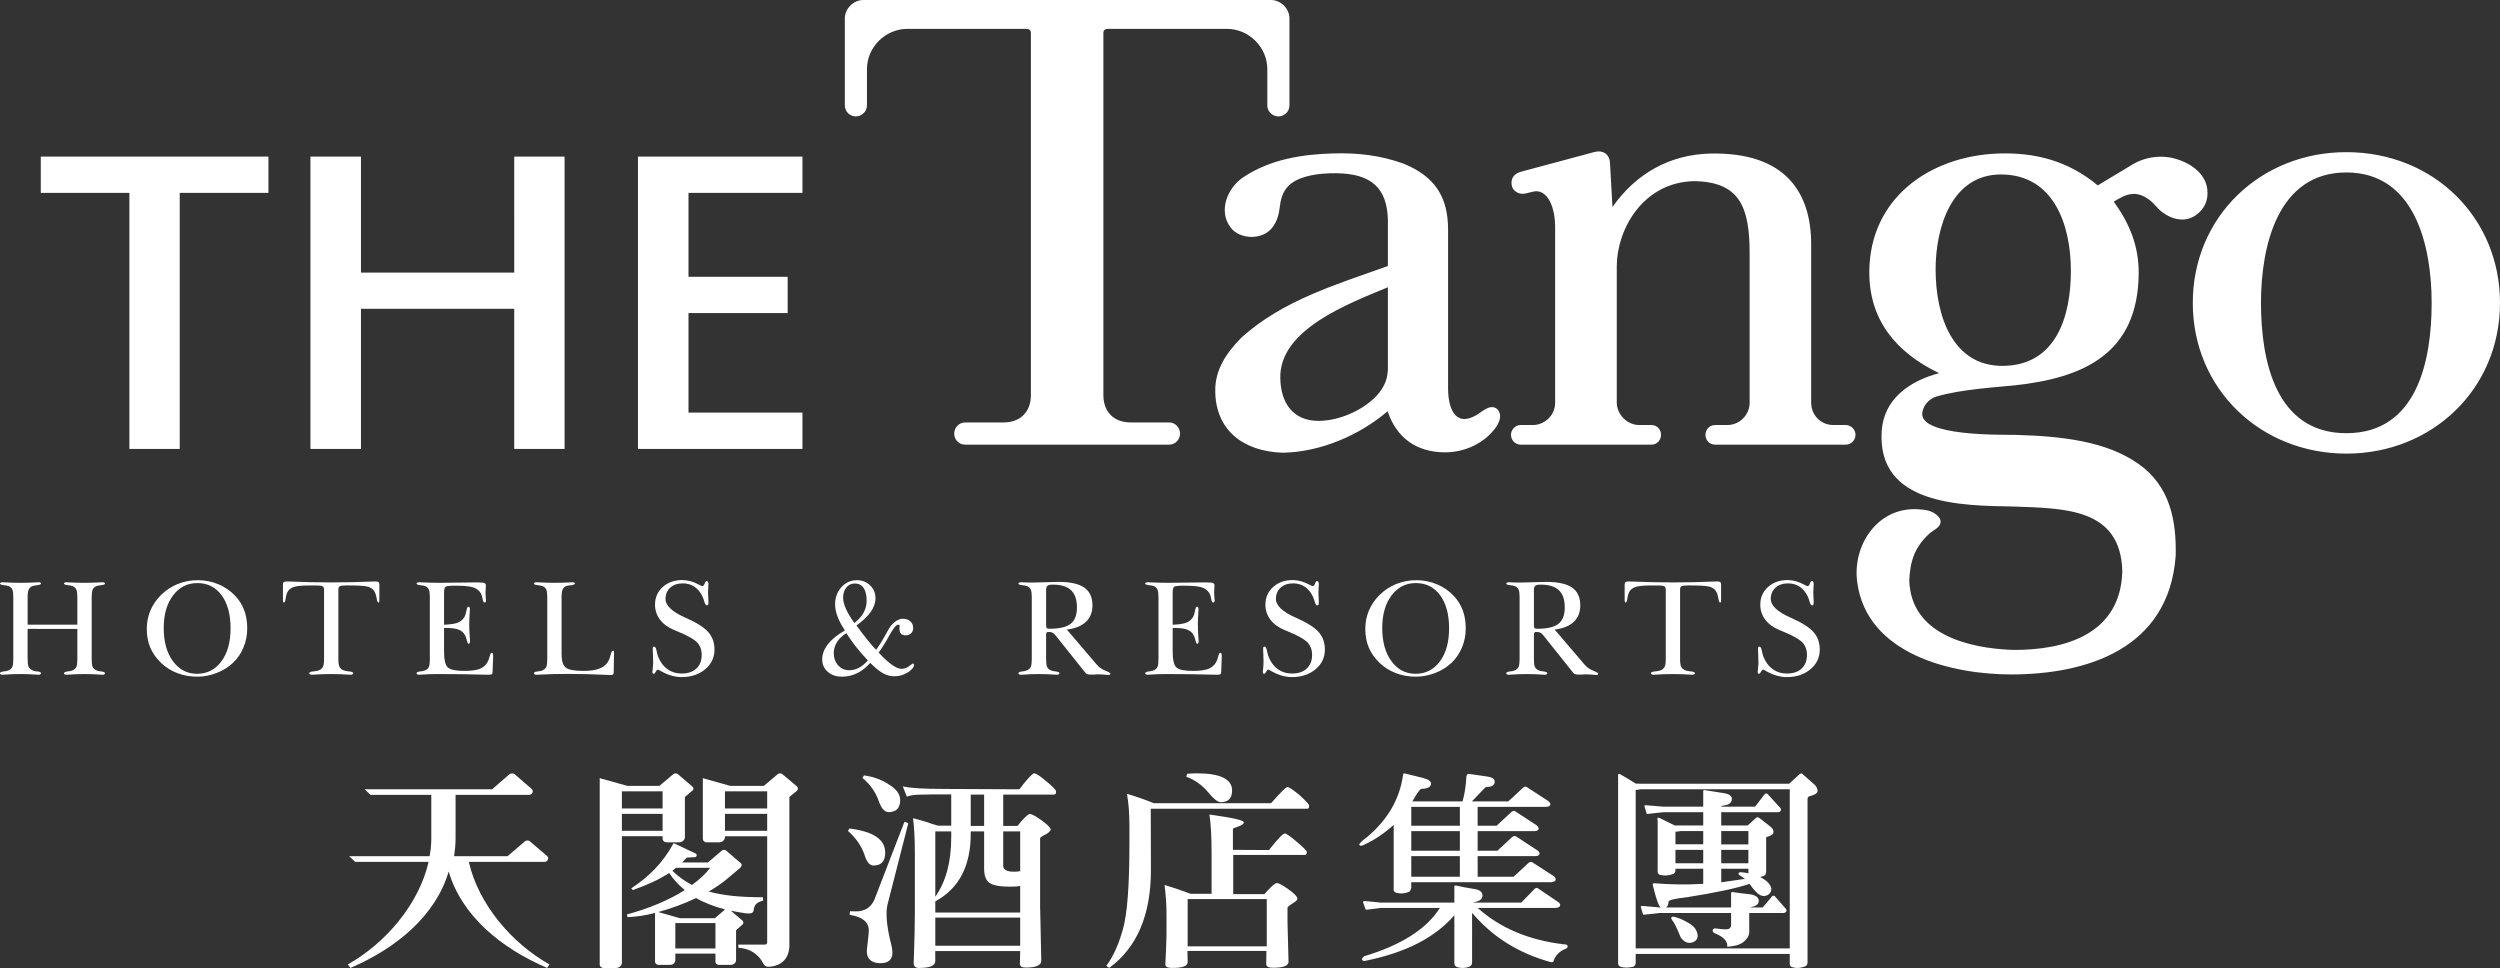 <?xml version="1.0" encoding="utf-8"?>
<!-- Generator: Adobe Illustrator 16.0.3, SVG Export Plug-In . SVG Version: 6.00 Build 0)  -->
<!DOCTYPE svg PUBLIC "-//W3C//DTD SVG 1.1//EN" "http://www.w3.org/Graphics/SVG/1.1/DTD/svg11.dtd">
<svg version="1.1" id="圖層_1" xmlns="http://www.w3.org/2000/svg" xmlns:xlink="http://www.w3.org/1999/xlink" x="0px" y="0px"
	 width="534.869px" height="207.104px" viewBox="0 0 534.869 207.104" enable-background="new 0 0 534.869 207.104"
	 xml:space="preserve">
<rect x="0" y="0" width="534.869" height="207.104" fill="#333333" stroke="none"/>
<g>
	<g>
		<g>
			<path fill-rule="evenodd" clip-rule="evenodd" fill="#FFFFFF" d="M296.936,61.457c-8.417,3.508-23.211,8.999-23.021,19.397
				c0.076,5.165,2.549,9.191,8.202,9.191c5.444,0,11.923-3.479,13.974-7.589c0.613-1.199,0.729-2.042,0.845-3.345 M274.412,96.859
				c-8.488-0.278-14.354-4.888-14.411-13.206c-0.058-4.437,2.241-8.013,5.596-11.424c8.835-7.982,20.393-11.395,31.339-15.314
				V46.872c-0.231-6.469-3.354-9.756-11.137-9.813c-3.624-0.029-7.477,0.526-9.679,2.3c-1.323,1.064-2.032,2.578-2.282,4.705
				c-0.209,1.792-0.575,3.21-1.57,4.542c-2.013,2.799-6.979,2.722-8.97,0.077c-2.741-3.575-0.652-8.53,2.684-10.752
				c5.786-3.862,12.61-4.926,19.319-5.109c5.27-0.143,10.081,0.413,15.025,2.204c6.671,2.742,9.489,7.111,9.489,14.117v33.991
				c0,3.9,1.342,8.385,6.035,5.693c0.845-0.519,1.631-1.227,2.568-1.573c0.787-0.306,1.631-0.153,2.109,0.508
				c0.768,1.074,0.363,2.175-0.212,3.288c-2.529,3.766-6.899,5.74-11.229,5.73c-6.02-0.058-10.276-3.058-12.209-8.788
				C290.763,93.178,282.482,96.724,274.412,96.859 M414.119,57.643c0,10.159,3.756,20.633,14.26,20.633
				c11.635,0,14.682-10.78,14.682-20.325c0-9.891-3.699-20.644-14.989-20.624C417.529,37.346,414.119,48.702,414.119,57.643
				 M399.936,58.075c0.115-15.63,12.842-24.657,27.465-25.224c8.032-0.297,15.085,1.562,21.409,6.814l7.436-4.475
				c2.494-1.523,5.406-1.888,7.782-1.533c3.585,0.584,7.801,2.923,8.224,6.872c0.268,2.443-0.709,4.196-2.32,5.413
				c-2.222,1.65-4.963,1.189-7.301-0.536c-1.018-0.757-1.727-1.839-2.741-2.626c-2.874-2.156-4.964-1.323-7.647,0.364
				c3.432,4.772,5.365,9.546,5.327,15.392c-0.171,17.049-11.635,22.319-26.641,23.92c-3.602,0.373-11.31,0.823-16.559,2.356
				c-1.746,0.507-2.857,1.984-3.088,3.374c-0.938,5.25,17.252,4.792,19.916,4.857c10.101,0.27,19.452,1.39,26.258,6.154
				c6.842,4.763,8.202,12.19,8.029,19.731c-1.477,20.02-19.166,25.329-35.111,25.368c-12.806,0-30.936-4.284-33.025-19.713
				c-1.091-7.982,4.428-16.234,13.131-15.621c1.493,0.086,2.777,0.278,3.871,1.208c0.611,0.488,1.015,1.169,0.745,1.926
				c-0.324,0.938-1.628,1.408-2.375,2.127c-3.047,2.798-4.084,5.865-4.237,9.967c0.365,11.653,12.862,14.49,21.984,14.854
				c11.463,0.125,23.249-3.44,23.595-16.829c-0.346-13.608-12.497-13.435-23.326-13.848c-11.021-0.191-29.152-0.249-28.154-16.1
				c0.439-7.024,6.132-10.811,12.286-12.429C405.705,75.43,399.858,68.502,399.936,58.075 M396.982,93.025
				c0,1.035-0.822,2.108-2.106,2.108h-27.907c-1.304,0-2.09-1.035-2.09-2.108c0-1.054,0.786-2.09,2.09-2.09h2.588
				c2.645,0,4.773-2.204,4.773-4.762V54.261c0-9.918-2.07-15.353-11.885-15.506c-11.04,0.239-16.54,10.474-16.54,18.188v29.23
				c0,2.347,2.107,4.762,4.791,4.762h2.606c1.246,0,2.07,0.987,2.07,2.09c0,1.102-0.806,2.108-2.07,2.108h-27.981
				c-1.246,0-2.052-1.082-2.052-2.108c0-0.987,0.825-2.09,2.052-2.09h2.626c2.491,0,4.771-2.041,4.771-4.762v-37.5
				c0-4.859-1.878-8.289-4.639-7.686c-0.651,0.135-1.169,0.307-1.782,0.431c-1.399,0.26-2.645-0.584-2.856-1.705
				c-0.286-1.477,0.442-2.559,1.975-2.971l15.736-4.226c1.763-0.469,3.182,0.441,3.297,2.29l0.536,9.479
				c5.117-7.274,12.421-11.27,21.063-11.434c16.177-0.297,21.448,8.577,21.448,19.426v33.896c0,2.462,1.878,4.762,4.792,4.762h2.588
				C396.16,90.936,396.982,92.019,396.982,93.025 M501.998,32.554c18.762,0,32.871,14.097,32.871,32.248
				c0,18.496-14.568,32.248-32.871,32.248c-18.285,0-32.854-13.751-32.854-32.248C469.145,46.307,483.713,32.535,501.998,32.554
				 M501.998,36.896c-14.741,0-18.267,15.841-18.267,27.906c0,12.382,3.144,27.878,18.267,27.878
				c15.141,0,18.247-15.496,18.247-27.878C520.245,52.737,516.737,36.896,501.998,36.896 M185.479,22.549
				c0,1.429-1.226,2.358-2.376,2.358c-1.168,0-2.356-0.929-2.356-2.358V3.958c0-2.09,1.82-3.958,3.968-3.958h35.841h15.506h35.84
				c2.167,0,3.969,1.869,3.969,3.958v18.591c0,1.429-1.208,2.358-2.357,2.358c-1.168,0-2.376-0.929-2.376-2.358v-7.743
				c0-4.772-4.006-8.634-8.645-8.634h-25.531c-0.536,0-0.899,0.326-0.899,0.881v77.472c0,3.604,2.241,5.855,5.865,5.855h8.202
				c1.399,0,2.338,1.197,2.338,2.387c0,1.178-0.919,2.366-2.338,2.366h-43.622c-1.477,0-2.359-1.188-2.359-2.366
				c0-1.189,0.922-2.387,2.359-2.387h8.203c3.585,0,5.846-2.252,5.846-5.855V7.053c0-0.556-0.365-0.881-0.921-0.881h-25.49
				c-4.678,0-8.665,3.862-8.665,8.634V22.549z M120.792,33.503v62.541h-10.771V66.067H77.228v29.977h-10.81V33.503h10.81v24.821
				h32.794V33.503H120.792z M8.726,33.503h48.703v7.763H38.453v54.778H27.683V41.266H8.726V33.503z M147.302,41.266v17.96h21.215
				v7.753h-21.215v21.294h24.38v7.771H136.49V33.503h35.191v7.763H147.302z"/>
		</g>
	</g>
	<g>
		<g>
			<path fill-rule="evenodd" clip-rule="evenodd" fill="#FFFFFF" d="M117.055,207.085l0.5-0.747
				c-8.108-4.542-15.219-12.957-17.251-21.945h6.921h4.234h5.06c0.671,0,1.008-0.825,0.536-1.247l-3.698-3.162
				c-0.288-0.229-0.748-0.229-1.034,0l-3.736,3.2H97.15c0.184-1.207,0.318-2.491,0.318-3.775v-9.354h6.42h4.226h5.069
				c0.709,0,1.074-0.824,0.567-1.265l-3.653-3.162c-0.324-0.212-0.805-0.212-1.072,0l-3.739,3.239H78.033l1.245,1.188h12.996v9.354
				c0,1.246-0.116,2.53-0.366,3.775H74.697l1.294,1.209h15.708c-2.042,8.988-9.182,17.403-17.29,21.945l0.577,0.747
				c9.859-4.255,18.206-11.154,21.006-20.623C98.808,195.931,107.128,202.831,117.055,207.085"/>
			<path fill-rule="evenodd" clip-rule="evenodd" fill="#FFFFFF" d="M144.483,197.483v5.443h8.585v-5.443 M141.762,174.119h-8.71
				v3.623h8.71V174.119z M141.762,169.308h-8.71v3.661h8.71V169.308z M164.138,169.308h-9.037v3.661h9.037V169.308z
				 M164.138,174.119h-9.037v3.623h9.037V174.119z M157.967,202.101h5.683c0.135,0,0.488-0.152,0.488-0.439V178.91h-9.037v0.174
				c0,0.613-0.536,1.13-1.246,1.13l0,0h-2.661c-0.472,0-0.825-0.344-0.825-0.747v-0.019v-10.676v-0.097v-2.185l5.846,1.648h7.205
				l3.021-2.549c0.25-0.174,0.642-0.174,0.89,0l3.164,2.645c0,0.039,0,0.039,0.039,0.076l0,0c0.132,0.115,0.171,0.269,0.171,0.402
				v0.02c0,0.135-0.039,0.307-0.171,0.403l0,0c-0.039,0.037-0.039,0.037-0.039,0.056l-1.611,1.323v6.421v25.435v0.363
				c0,0.077,0,0.097-0.048,0.192c-0.288,3.143-2.979,3.93-4.475,3.91c-1.073,0-0.979-1.074-2.187-2.262
				c-1.188-1.132-2.145-1.571-4.206-1.821V202.101z M140.833,195.125c2.729-0.729,5.548-1.782,8.097-2.989
				c1.945,1.111,4.025,1.878,6.209,2.434l-2.184,1.878h-7.495L140.833,195.125z M151.948,185.658
				c-0.967,1.304-2.328,2.549-3.92,3.68c-1.496-0.806-2.893-1.782-4.177-3.047c0.267-0.212,0.536-0.423,0.805-0.633H151.948z
				 M155.351,188.207l3.124-2.626c0-0.038,0.028-0.058,0.028-0.058s0,0,0-0.038c0.106-0.097,0.184-0.229,0.184-0.422l0,0
				c0-0.134-0.077-0.269-0.184-0.421c0,0-0.028-0.02-0.096-0.039l-3.057-2.626c-0.25-0.21-0.651-0.21-0.901,0l-2.999,2.549h-5.519
				c0.354-0.345,0.668-0.709,1.005-1.054l1.705-0.077c0.469-0.037,0.574-0.613,0.153-0.805l-4.677-2.204
				c-2.213,4.14-5.403,7.303-9.066,9.66l0.327,0.384c3.336-1.189,5.808-2.339,7.782-3.661c0.957,1.457,2.116,2.645,3.335,3.661
				c-3.364,2.146-7.63,3.928-12.372,5.212l0.145,0.576c1.82-0.058,3.833-0.364,5.872-0.9v1.571v8.873v0.02
				c0.048,0.364,0.355,0.652,0.758,0.652h2.436l0,0c0.649,0,1.149-0.423,1.149-1.017v-1.399h8.585v1.744v0.02
				c0.02,0.364,0.347,0.652,0.786,0.652h2.397h0.039c0.649,0,1.188-0.423,1.188-1.017v-6.401l1.361-1.207
				c0-0.02,0.02-0.02,0.067-0.039c0.104-0.115,0.132-0.248,0.132-0.402l0,0c0-0.134-0.028-0.269-0.132-0.364
				c0-0.02-0.067-0.058-0.105-0.077l-2.443-2.089c1.005,0.23,2.049,0.384,3.121,0.556c1.143,0.154,1.727-0.057,1.756-0.651
				c0.153-1.456,0.976-1.743,2.051-2.089l-0.067-0.689c-4.716,0-8.434-0.346-11.586-1.227
				C153.021,189.931,154.314,189.069,155.351,188.207 M134.229,168.139h6.852l3.018-2.549c0.202-0.174,0.606-0.174,0.893,0
				l3.085,2.645c0,0.039,0.067,0.039,0.067,0.076c0.038,0,0.038,0,0.038,0c0.097,0.115,0.184,0.269,0.184,0.402v0.02
				c0,0.135-0.087,0.307-0.184,0.403c0,0,0,0-0.038,0c0,0.037-0.067,0.037-0.067,0.056l-1.544,1.323v8.568
				c0,0.613-0.572,1.13-1.255,1.13l0,0h-2.652c-0.469,0-0.863-0.344-0.863-0.747v-0.019v-0.538h-8.71v27.063
				c0,0.613-0.587,1.131-1.256,1.131l0,0h-2.664c-0.462,0-0.825-0.325-0.825-0.747v-0.019v-37.566v-0.212v-2.069L134.229,168.139z"
				/>
			<path fill-rule="evenodd" clip-rule="evenodd" fill="#FFFFFF" d="M218.267,202.333v-6.02h-18.161v6.02 M207.686,176.706h2.866
				v-6.708h-2.866V176.706z M200.105,177.875v13.972c2.279-3.22,3.41-7.454,3.41-12.726v-1.246H200.105z M218.267,186.385v-8.51
				h-3.634v7.36c0,0.843,0.767,1.265,2.311,1.265C217.479,186.5,217.93,186.443,218.267,186.385 M210.552,185.868v-7.992h-2.866
				v0.518c0,6.9-2.511,11.691-7.58,14.451v2.396h18.161v-5.692c-0.549,0.114-1.256,0.153-2.157,0.153
				c-2.187,0-3.663-0.269-4.418-0.824C210.953,188.36,210.552,187.363,210.552,185.868 M181.426,177.78l0.288-0.518
				c5.127,0.613,7.676,2.338,7.676,5.156c0,1.84-0.822,2.76-2.511,2.76c-0.824,0-1.476-0.785-1.936-2.339
				C184.263,180.922,183.104,179.255,181.426,177.78 M184.513,166.433l0.354-0.536c1.975,0.268,3.74,0.9,5.281,1.916
				c1.608,0.978,2.443,2.089,2.443,3.354c0,1.706-0.835,2.588-2.491,2.588c-0.845,0-1.561-0.824-2.109-2.414
				C187.349,169.461,186.17,167.813,184.513,166.433 M190.397,200.952c0.354,1.284,0.536,2.224,0.536,2.837
				c0,1.514-0.834,2.28-2.578,2.28h-0.038c-1.858-0.019-2.866-0.9-2.866-2.549c0-0.345,0.096-0.958,0.183-1.82
				c0.135-1.188,0.25-2.051,0.25-2.646c0-1.781-1.371-2.894-4.103-3.335l0.077-0.766c0.401,0.019,0.796,0.037,1.245,0.037
				c1.946,0,3.269-0.862,3.987-2.549l6.421-16.637l0.822,0.307l-4.408,17.231c-0.18,0.69-0.247,1.456-0.247,2.299
				C189.679,197.099,189.926,198.844,190.397,200.952 M218.083,168.868c1.744-2.282,2.836-3.412,3.153-3.412
				c0.431,0,1.294,0.574,2.654,1.726c1.397,1.149,2.052,1.878,2.052,2.146c0,0.461-0.115,0.671-0.481,0.671h-10.828v6.708h3.047
				c1.361-1.706,2.263-2.549,2.664-2.549c0.424,0,1.294,0.48,2.568,1.399c1.227,0.92,1.878,1.572,1.878,1.897
				c0,0.326-0.469,0.805-1.436,1.246c-0.5,0.287-0.824,0.499-0.824,0.633v14.662c0,0.44,0.115,4.293,0.247,11.558
				c0,0.958-1.11,1.456-3.333,1.456c-0.863,0-1.245-0.269-1.245-0.785l0.067-2.741h-18.181l0.02,2.128
				c0,1.015-1.143,1.476-3.509,1.476c-0.747,0-1.11-0.346-1.11-1.035c0.189-5.156,0.247-8.816,0.247-11.06v-12.248
				c0-3.372-0.153-5.94-0.392-7.686c0.719,0.174,1.657,0.423,2.693,0.748c0.824,0.288,1.715,0.594,2.626,0.845h2.854v-6.69h-2.106
				H199.3c-0.729,0.038-1.265,0.038-1.811,0.038c-1.544,0-2.684,0.116-3.47,0.441l-0.873-2.204c1.659,0.402,4.677,0.556,9.008,0.556
				L218.083,168.868z"/>
			<path fill-rule="evenodd" clip-rule="evenodd" fill="#FFFFFF" d="M271.021,192.346h-16.925v10.121h16.925 M253.809,166.184
				l0.173-0.633c0.575-0.058,1.294-0.096,2.128-0.096c4.964,0,7.493,1.245,7.493,3.642c0,1.706-0.805,2.53-2.414,2.53
				c-0.651,0-1.505-0.671-2.626-2.032C257.201,167.947,255.593,166.817,253.809,166.184 M246.238,186.098v0.058
				c0,9.563-2.97,16.578-8.932,20.93l-0.613-0.441c1.475-1.975,2.665-4.618,3.555-7.857c0.931-3.239,1.39-9.296,1.39-18.266v-3.738
				c0-2.721-0.171-5.04-0.536-6.958c2.08,0.633,4.025,1.304,5.75,2.013h25.089c2.051-2.299,3.162-3.449,3.489-3.449
				c0.401,0,1.207,0.594,2.616,1.726c1.322,1.227,2.042,1.974,2.042,2.262c0,0.439-0.135,0.651-0.385,0.651H246.2L246.238,186.098z
				 M271.49,181.862c1.859-2.357,2.999-3.546,3.403-3.546c0.286,0,1.149,0.594,2.549,1.783c1.438,1.227,2.146,1.936,2.146,2.165
				c0,0.423-0.135,0.652-0.46,0.652h-15.284v8.376h6.668c1.409-1.591,2.253-2.358,2.655-2.358c0.433,0,1.255,0.441,2.511,1.342
				c1.255,0.92,1.88,1.553,1.88,1.936c0,0.23-0.115,0.423-0.27,0.557c-1.207,0.785-1.83,1.266-1.83,1.38v3.297
				c0,0.325,0.087,3.104,0.22,8.317c0,0.862-1.111,1.284-3.333,1.284c-0.96,0-1.438-0.248-1.438-0.804l0.038-2.8h-16.896
				l0.048,2.396c0,0.862-1.072,1.246-3.268,1.246c-1.008,0-1.506-0.229-1.506-0.729c0.135-2.99,0.25-5.137,0.25-6.478v-4.274
				c0-2.165-0.173-4.294-0.421-6.268c1.963,0.594,3.824,1.226,5.587,1.896h4.475v-8.51c0-3.583-0.134-6.401-0.459-8.452
				c4.906,0.672,7.349,1.208,7.349,1.668c0,0.383-0.497,0.671-1.426,0.977c-0.615,0.212-0.901,0.327-0.901,0.422v4.486
				L271.49,181.862z"/>
			<path fill-rule="evenodd" clip-rule="evenodd" fill="#FFFFFF" d="M349.948,202.907V169.02l1.084-0.152h31.883v34.039
				 M349.948,204.095h32.967v2.09c0,0.307,0.096,0.536,0.365,0.671c0.89,0.345,1.859,0.307,2.97-0.116
				c0.286-0.153,0.469-0.439,0.469-0.823v-34.825c-0.038-0.384,0.097-0.634,0.434-0.748c1.072-0.249,1.676-0.613,1.724-1.132
				c-0.048-0.517-0.247-0.938-0.613-1.284l-2.549-2.261c-0.173-0.25-0.442-0.25-0.69-0.038l-2.263,2.05h-31.729l-1.084-0.038
				c-1.284-0.805-2.318-1.437-3.22-1.936c-0.354-0.269-0.537-0.191-0.537,0.23v1.035v39.061c0,0.364,0.135,0.613,0.46,0.786
				c0.796,0.269,1.727,0.269,2.809,0c0.317-0.173,0.452-0.422,0.488-0.786V204.095z M357.739,196.851
				c0.356,0.364,1.008,1.609,1.859,3.736c0.336,0.461,0.719,0.786,1.159,0.997c0.538,0.212,1.074,0.192,1.61-0.058
				c0.498-0.249,0.787-0.671,0.854-1.188c0-0.574-0.184-1.168-0.604-1.763c-0.327-0.44-0.94-0.921-1.946-1.438
				c-0.892-0.498-1.753-0.825-2.465-0.978c-0.334-0.077-0.536-0.02-0.648,0.152C357.56,196.544,357.636,196.716,357.739,196.851
				 M368.253,177.799h5.808v2.855h-5.808V177.799z M364.4,180.635h-5.942v-2.683l1.227-0.153h4.716V180.635z M368.253,181.825h5.808
				v2.873h-5.808V181.825z M364.4,184.698h-5.942v-2.873h5.942V184.698z M372.517,186.615c-0.334-0.02-0.508,0.038-0.574,0.25
				c0,0.211,0.105,0.364,0.288,0.421c0.383,0.23,0.719,0.422,1.072,0.748c-1.763,0.249-3.441,0.498-5.05,0.729v-2.895h5.808v0.978
				C373.553,186.73,373.017,186.634,372.517,186.615 M370.362,195.336v2.588c0,0.286-0.097,0.536-0.434,0.785
				c-0.247,0.172-1.14,0.172-2.748-0.058c-0.442-0.076-0.651,0.038-0.768,0.345c0,0.364,0.183,0.575,0.536,0.69
				c1.859,0.786,2.732,1.743,2.588,2.875c1.647-0.114,2.799-0.461,3.519-1.055c0.678-0.556,1.082-1.169,1.188-1.878v-4.293h7.272
				c0.288,0,0.577-0.135,0.689-0.383c0.067-0.23,0-0.48-0.334-0.748l-2.109-2.416c-0.219-0.21-0.469-0.21-0.642,0l-1.993,2.358
				h-2.646c0.038-0.02,0.115-0.058,0.212-0.095c1.11-0.193,1.589-0.652,1.589-1.343c-0.038-0.747-0.678-1.188-1.856-1.38
				c-1.409-0.135-2.626-0.307-3.739-0.479c-0.219,0-0.324,0.037-0.324,0.249v0.67v2.377h-13.917
				c0.327-0.191,0.508-0.595,0.537-1.227c0-0.345,1.332-0.671,3.948-0.958c6.267-0.997,10.716-1.955,13.38-2.856
				c1.072,1.533,1.934,2.378,2.684,2.55c0.534,0.114,1.005,0,1.436-0.326c0.421-0.326,0.575-0.786,0.536-1.284
				c-0.209-0.882-0.967-1.687-2.376-2.396c0.154-0.075,0.404-0.152,0.729-0.249c0.362-0.115,0.497-0.383,0.546-0.823v-7.016
				c-0.049-0.288,0.028-0.479,0.201-0.536c0.871-0.211,1.342-0.537,1.371-0.997c0-0.461-0.222-0.882-0.719-1.227l-2.263-1.764
				c-0.315-0.249-0.575-0.249-0.823,0l-1.727,1.572h-5.653v-2.837h12.113c0.326,0,0.536-0.134,0.651-0.402
				c0.096-0.192,0-0.441-0.325-0.729l-2.442-2.684c-0.251-0.269-0.472-0.269-0.684-0.058l-2.067,2.684h-7.246
				c0.02-0.115,0.173-0.21,0.498-0.249c1.149-0.115,1.784-0.594,1.784-1.419c0-0.632-0.606-1.073-1.861-1.245
				c-1.361-0.211-2.722-0.441-3.987-0.633c-0.171-0.02-0.286,0.039-0.286,0.229v0.69v2.626h-8.568l-3.477-0.287
				c-0.395-0.039-0.567,0.019-0.549,0.133c0.154,0.558,0.299,1.074,0.481,1.631c0,0.095,0.173,0.134,0.392,0.057l3.152-0.345h8.568
				v2.837h-4.716h-1.37c-1.256-0.613-2.405-1.188-3.343-1.648c-0.212-0.038-0.317,0-0.365,0.076c0,0.173,0,0.327,0.048,0.537v10.964
				c0,0.287,0.183,0.479,0.395,0.612c0.967,0.269,1.972,0.211,3.008-0.19c0.258-0.192,0.354-0.422,0.401-0.652v-0.441h5.942v3.239
				h-0.286c-3.184,0.191-6.555,0.153-10.141-0.134c-0.324-0.02-0.44,0.115-0.354,0.44c0.717,2.933,1.255,4.505,1.715,4.734h-0.286
				l-3.441-0.307c-0.395-0.039-0.575,0.019-0.575,0.153c0.145,0.537,0.325,1.073,0.47,1.591c0.038,0.114,0.173,0.134,0.42,0.096
				l3.127-0.345H370.362z"/>
			<path fill-rule="evenodd" clip-rule="evenodd" fill="#FFFFFF" d="M314.952,195.298c4.34,5.137,9.927,8.644,16.751,10.522
				c0.383,0.096,0.649,0.038,0.649-0.153c0.385-1.17,1.181-2.051,2.436-2.606c0.421-0.135,0.613-0.327,0.613-0.613
				c0-0.27-0.25-0.402-0.882-0.422c-7.397-0.882-13.551-3.45-18.38-7.782h16.636c0.498,0,0.861-0.153,1.006-0.46
				c0.105-0.249-0.039-0.575-0.536-0.882l-4.13-2.798c-0.211-0.192-0.433-0.192-0.719,0l-2.934,3.009h-10.225
				c0-0.058,0.076-0.096,0.183-0.096c1.178-0.211,1.753-0.689,1.753-1.457c0-0.747-0.633-1.207-1.859-1.379
				c-1.438-0.212-2.664-0.479-3.804-0.729c-0.25-0.02-0.354,0.038-0.354,0.229v0.422v3.009h-15.68l-3.297-0.325
				c-0.401-0.02-0.612,0.057-0.574,0.172c0.173,0.575,0.354,1.035,0.507,1.476c0.029,0.173,0.184,0.212,0.488,0.173l2.876-0.364
				h12.592c-2.874,4.523-8.261,7.954-16.177,10.331c-0.401,0.249-0.536,0.517-0.469,0.747c0.105,0.288,0.433,0.346,0.892,0.192
				c8.473-1.726,14.739-4.945,18.842-9.699v10.313c0,0.325,0.171,0.594,0.536,0.767c0.89,0.287,1.782,0.269,2.682-0.077
				c0.403-0.192,0.615-0.517,0.577-0.958 M312.335,182.016h-10.397v-4.198h10.397V182.016z M312.335,176.667h-10.397v-4.044h10.397
				V176.667z M301.938,183.166h10.397v4.409h-10.397V183.166z M301.938,188.743h30.014c0.469-0.058,0.757-0.211,0.863-0.441
				c0.077-0.345-0.106-0.651-0.462-0.9l-4.312-2.778c-0.325-0.307-0.681-0.307-1.034,0l-3.162,2.952h-7.705v-4.409h12.36
				c0.481-0.02,0.786-0.153,0.873-0.423c0.028-0.344-0.104-0.612-0.508-0.843l-4.292-2.816c-0.337-0.288-0.69-0.288-1.056,0
				l-3.152,2.933h-4.226v-4.198h12.151c0.459-0.019,0.796-0.153,0.901-0.422c0.039-0.325-0.153-0.613-0.51-0.881l-4.292-2.8
				c-0.296-0.305-0.72-0.305-1.008,0l-3.198,2.952h-4.045v-4.044h14.662c0.497,0,0.786-0.192,0.901-0.44
				c0.029-0.326-0.154-0.613-0.51-0.843l-4.302-2.8c-0.354-0.324-0.69-0.324-1.044,0l-3.152,2.915h-7.782
				c1.897-1.994,2.902-3.029,2.97-3.067c1.159,0,1.84-0.326,1.897-1.017c0.097-0.671-0.449-1.092-1.666-1.245
				c-1.266-0.173-2.588-0.364-3.816-0.556c-0.354-0.038-0.534,0.191-0.572,0.651c-0.067,1.648-0.317,3.431-0.806,5.233h-10.735
				c0.96-1.726,1.611-2.626,1.897-2.684c1.256-0.02,1.938-0.346,2.08-0.959c0.106-0.613-0.469-1.035-1.676-1.361
				c-1.256-0.325-2.53-0.632-3.853-0.958c-0.288-0.077-0.462,0.02-0.462,0.384c-0.717,5.04-3.218,9.431-7.608,13.148
				c-1.207,0.9-1.82,1.477-1.743,1.744c0.135,0.172,0.354,0.211,0.651,0.134c2.251-0.978,4.427-2.396,6.594-4.312
				c0,0,0-0.059,0.115-0.077v13.741c-0.096,0.269,0.097,0.519,0.45,0.729c0.977,0.268,1.945,0.21,2.94-0.23
				c0.212-0.25,0.327-0.499,0.366-0.767V188.743z"/>
		</g>
	</g>
	<g>
		<g>
			<path fill="#FFFFFF" d="M2.847,127.754c0-0.757-0.067-1.294-0.201-1.61c-0.135-0.316-0.379-0.556-0.733-0.719
				c-0.144-0.057-0.307-0.105-0.488-0.144c-0.183-0.038-0.394-0.067-0.633-0.086c-0.02,0-0.048-0.004-0.086-0.014
				C0.235,125.114,0,125.008,0,124.864c0-0.086,0.046-0.155,0.137-0.208c0.091-0.052,0.223-0.079,0.396-0.079
				c0.058,0,0.216,0.005,0.475,0.015c1.169,0.067,2.295,0.101,3.378,0.101c1.179,0,2.348-0.034,3.507-0.101
				c0.192-0.009,0.307-0.015,0.346-0.015c0.172,0,0.304,0.024,0.396,0.072c0.091,0.048,0.136,0.11,0.136,0.187
				c0,0.144-0.196,0.254-0.589,0.331c-0.048,0.009-0.086,0.019-0.115,0.028c-0.125,0-0.264,0.012-0.417,0.036
				s-0.33,0.06-0.531,0.108c-0.441,0.125-0.753,0.362-0.935,0.711c-0.183,0.35-0.273,0.918-0.273,1.704v5.894h10.638v-5.894
				c0-0.757-0.069-1.294-0.209-1.61c-0.139-0.316-0.386-0.556-0.74-0.719c-0.124-0.057-0.277-0.105-0.46-0.144
				c-0.182-0.038-0.393-0.067-0.632-0.086c-0.326-0.048-0.544-0.096-0.654-0.144s-0.165-0.12-0.165-0.216
				c0-0.076,0.045-0.139,0.136-0.187c0.092-0.048,0.224-0.072,0.396-0.072c0.038,0,0.153,0.005,0.346,0.015
				c1.159,0.067,2.328,0.101,3.507,0.101c1.083,0,2.209-0.034,3.378-0.101c0.259-0.009,0.417-0.015,0.475-0.015
				c0.173,0,0.305,0.027,0.396,0.079c0.091,0.053,0.137,0.123,0.137,0.208c0,0.153-0.235,0.259-0.705,0.316
				c-0.038,0.01-0.066,0.014-0.086,0.014c-0.239,0.02-0.45,0.048-0.633,0.086c-0.182,0.039-0.345,0.086-0.488,0.144
				c-0.345,0.163-0.587,0.403-0.726,0.719c-0.14,0.316-0.209,0.854-0.209,1.61v13.253c0,0.796,0.067,1.35,0.201,1.66
				c0.135,0.312,0.384,0.554,0.748,0.727c0.134,0.066,0.292,0.122,0.474,0.165c0.183,0.043,0.394,0.074,0.633,0.094
				c0.02,0,0.043,0.005,0.072,0.014c0.479,0.058,0.719,0.183,0.719,0.374c0,0.105-0.046,0.185-0.137,0.237s-0.223,0.079-0.396,0.079
				c-0.038,0-0.148-0.005-0.33-0.015c-1.15-0.086-2.324-0.129-3.522-0.129c-1.188,0-2.357,0.043-3.507,0.129
				c-0.192,0.01-0.308,0.015-0.346,0.015c-0.172,0-0.304-0.029-0.396-0.086c-0.091-0.058-0.136-0.135-0.136-0.23
				c0-0.182,0.239-0.307,0.719-0.374c0.038-0.009,0.062-0.014,0.071-0.014c0.249-0.02,0.463-0.051,0.64-0.094
				c0.178-0.043,0.343-0.103,0.496-0.18c0.345-0.163,0.587-0.4,0.726-0.712c0.14-0.311,0.209-0.864,0.209-1.66v-6.454H5.908v6.454
				c0,0.767,0.072,1.311,0.216,1.632s0.393,0.567,0.747,0.74c0.173,0.086,0.357,0.153,0.554,0.201s0.391,0.072,0.582,0.072
				c0.01,0,0.029,0,0.058,0c0.47,0.066,0.704,0.196,0.704,0.388c0,0.096-0.045,0.173-0.136,0.23
				c-0.092,0.057-0.224,0.086-0.396,0.086c-0.039,0-0.153-0.005-0.346-0.015c-1.149-0.086-2.318-0.129-3.507-0.129
				c-1.198,0-2.372,0.043-3.522,0.129c-0.182,0.01-0.292,0.015-0.33,0.015c-0.173,0-0.305-0.026-0.396-0.079S0,144.146,0,144.041
				c0-0.191,0.239-0.316,0.719-0.374c0.029-0.009,0.053-0.014,0.072-0.014c0.239-0.02,0.45-0.051,0.633-0.094
				c0.182-0.043,0.34-0.099,0.474-0.165c0.364-0.173,0.613-0.415,0.748-0.727c0.134-0.311,0.201-0.864,0.201-1.66V127.754z"/>
			<path fill="#FFFFFF" d="M31.403,134.524c0-1.37,0.257-2.666,0.77-3.888c0.512-1.222,1.267-2.331,2.264-3.328
				c1.054-1.035,2.252-1.823,3.594-2.365c1.342-0.541,2.774-0.812,4.298-0.812c1.543,0,3.012,0.292,4.406,0.877
				s2.595,1.414,3.601,2.487c0.862,0.919,1.505,1.953,1.927,3.098c0.421,1.145,0.632,2.437,0.632,3.874
				c0,1.418-0.268,2.771-0.805,4.061s-1.289,2.389-2.257,3.299c-0.968,0.911-2.13,1.63-3.486,2.156
				c-1.355,0.527-2.733,0.791-4.132,0.791c-1.486,0-2.881-0.242-4.184-0.727c-1.304-0.483-2.453-1.186-3.45-2.105
				c-1.083-1.016-1.883-2.123-2.4-3.32C31.662,137.423,31.403,136.058,31.403,134.524z M35.026,134.38
				c0,2.933,0.658,5.295,1.977,7.087c1.317,1.792,3.035,2.688,5.153,2.688c2.156,0,3.891-0.882,5.203-2.646
				c1.313-1.763,1.97-4.12,1.97-7.072c0-2.99-0.64-5.353-1.919-7.087s-3.012-2.602-5.196-2.602c-2.138,0-3.87,0.882-5.197,2.645
				S35.026,131.487,35.026,134.38z"/>
			<path fill="#FFFFFF" d="M72.395,141.007c0,0.767,0.077,1.313,0.23,1.639c0.153,0.326,0.432,0.575,0.834,0.748
				c0.277,0.124,0.694,0.211,1.25,0.259c0.02,0,0.034,0,0.043,0c0.01,0,0.029,0,0.058,0c0.508,0.066,0.762,0.196,0.762,0.388
				c0,0.096-0.053,0.173-0.157,0.23c-0.106,0.057-0.25,0.086-0.432,0.086c-0.038,0-0.153-0.005-0.345-0.015
				c-1.228-0.086-2.487-0.129-3.781-0.129c-1.284,0-2.549,0.043-3.795,0.129c-0.191,0.01-0.307,0.015-0.345,0.015
				c-0.183,0-0.321-0.029-0.417-0.086c-0.096-0.058-0.144-0.135-0.144-0.23c0-0.191,0.254-0.321,0.762-0.388
				c0.029,0,0.048,0,0.058,0s0.023,0,0.043,0c0.556-0.048,0.973-0.135,1.251-0.259c0.402-0.173,0.68-0.422,0.834-0.748
				c0.152-0.325,0.229-0.872,0.229-1.639v-14.849c0-0.345-0.101-0.582-0.302-0.711s-0.661-0.194-1.38-0.194h-1.179
				c-1.62,0-2.753,0.089-3.399,0.266c-0.647,0.177-1.124,0.481-1.431,0.913c-0.24,0.355-0.407,0.855-0.503,1.502
				c-0.097,0.647-0.211,0.97-0.346,0.97c-0.096,0-0.163-0.033-0.201-0.101s-0.058-0.201-0.058-0.402v-3.321
				c0-0.259,0.061-0.436,0.18-0.532c0.12-0.096,0.343-0.144,0.669-0.144c0.076,0,0.325,0.005,0.747,0.015
				c2.817,0.125,5.727,0.187,8.726,0.187c3.01,0,5.923-0.062,8.74-0.187c0.422-0.01,0.671-0.015,0.748-0.015
				c0.325,0,0.543,0.046,0.653,0.137c0.11,0.091,0.166,0.271,0.166,0.539v3.321c0,0.229-0.018,0.371-0.051,0.424
				s-0.094,0.079-0.18,0.079c-0.135,0-0.257-0.326-0.366-0.978c-0.11-0.651-0.285-1.15-0.525-1.495
				c-0.287-0.44-0.75-0.748-1.387-0.92c-0.638-0.172-1.996-0.259-4.075-0.259h-0.503c-0.748,0-1.215,0.063-1.402,0.187
				c-0.187,0.125-0.28,0.364-0.28,0.719V141.007z"/>
			<path fill="#FFFFFF" d="M95.001,139.24c0,1.926,0.28,3.124,0.841,3.594c0.561,0.469,1.723,0.704,3.486,0.704
				c1.438,0,2.525-0.139,3.263-0.417c0.738-0.278,1.299-0.747,1.683-1.409c0.21-0.363,0.373-0.795,0.488-1.293
				c0.115-0.499,0.259-0.748,0.432-0.748c0.124,0,0.208,0.056,0.251,0.165c0.043,0.11,0.065,0.353,0.065,0.727
				c0,0.307-0.02,0.79-0.058,1.452c-0.039,0.661-0.058,1.169-0.058,1.523c0,0.393-0.053,0.628-0.158,0.704
				c-0.105,0.077-0.374,0.115-0.805,0.115c-0.097,0-0.374-0.005-0.834-0.015c-3.239-0.086-6.604-0.129-10.092-0.129
				c-1.197,0-2.371,0.043-3.521,0.129c-0.183,0.01-0.292,0.015-0.331,0.015c-0.172,0-0.304-0.026-0.395-0.079
				c-0.092-0.053-0.137-0.132-0.137-0.237c0-0.191,0.239-0.316,0.719-0.374c0.028-0.009,0.053-0.014,0.071-0.014
				c0.24-0.02,0.451-0.051,0.633-0.094s0.34-0.099,0.475-0.165c0.364-0.173,0.613-0.415,0.747-0.727
				c0.135-0.311,0.201-0.864,0.201-1.66v-13.253c0-0.757-0.069-1.294-0.208-1.61c-0.139-0.316-0.381-0.556-0.726-0.719
				c-0.145-0.057-0.308-0.105-0.489-0.144c-0.182-0.038-0.393-0.067-0.633-0.086c-0.019,0-0.048-0.004-0.086-0.014
				c-0.47-0.067-0.704-0.172-0.704-0.316c0-0.086,0.045-0.155,0.137-0.208c0.091-0.052,0.223-0.079,0.395-0.079
				c0.048,0,0.192,0.005,0.432,0.015c1.399,0.067,2.794,0.101,4.184,0.101c0.651,0,1.782-0.014,3.392-0.043
				c1.61-0.029,2.904-0.043,3.882-0.043h0.646c0.796,0,1.289,0.048,1.48,0.144c0.192,0.096,0.288,0.283,0.288,0.561
				c0,0.039-0.015,0.232-0.043,0.582c-0.029,0.35-0.044,0.688-0.044,1.014c0,0.278,0.02,0.587,0.058,0.927s0.058,0.539,0.058,0.596
				c0,0.173-0.026,0.295-0.079,0.367c-0.053,0.071-0.137,0.107-0.251,0.107c-0.192,0-0.329-0.261-0.41-0.783
				s-0.218-0.937-0.409-1.244c-0.355-0.575-0.896-0.98-1.625-1.215c-0.729-0.234-1.983-0.352-3.766-0.352h-0.23
				c-1.083,0-1.723,0.082-1.919,0.244c-0.196,0.163-0.295,0.614-0.295,1.352v6.756c1.352-0.058,2.329-0.206,2.933-0.445
				s1.068-0.628,1.395-1.164c0.201-0.326,0.353-0.781,0.453-1.366c0.101-0.584,0.237-0.877,0.409-0.877
				c0.115,0,0.201,0.043,0.259,0.13c0.058,0.086,0.086,0.211,0.086,0.374c0,0.124-0.023,0.536-0.071,1.235
				c-0.048,0.7-0.072,1.337-0.072,1.912c0,0.796,0.029,1.608,0.087,2.437c0.057,0.829,0.086,1.263,0.086,1.301
				c0,0.163-0.029,0.293-0.086,0.389c-0.058,0.096-0.135,0.144-0.23,0.144c-0.135,0-0.249-0.208-0.345-0.625
				s-0.206-0.765-0.331-1.043c-0.287-0.612-0.735-1.051-1.344-1.314s-1.507-0.396-2.695-0.396h-0.532V139.24z"/>
			<path fill="#FFFFFF" d="M120.151,140.001c0,1.408,0.297,2.35,0.892,2.824c0.594,0.475,1.83,0.712,3.708,0.712
				c1.39,0,2.494-0.142,3.313-0.424c0.819-0.283,1.45-0.731,1.891-1.345c0.278-0.383,0.496-0.905,0.654-1.566
				s0.333-0.992,0.524-0.992c0.086,0,0.146,0.026,0.18,0.079s0.051,0.204,0.051,0.453l-0.058,3.938c0,0.307-0.041,0.506-0.122,0.597
				c-0.082,0.091-0.247,0.137-0.496,0.137c-0.105,0-0.412-0.01-0.92-0.029c-2.761-0.134-5.516-0.201-8.266-0.201
				c-2.233,0-4.337,0.053-6.311,0.158c-0.24,0.01-0.384,0.015-0.432,0.015c-0.173,0-0.302-0.026-0.388-0.079
				c-0.087-0.053-0.135-0.132-0.145-0.237c0.01-0.191,0.25-0.316,0.719-0.374c0.039-0.009,0.067-0.014,0.087-0.014
				c0.239-0.02,0.447-0.051,0.625-0.094s0.338-0.099,0.481-0.165c0.354-0.173,0.602-0.415,0.74-0.727
				c0.139-0.311,0.209-0.864,0.209-1.66v-13.253c0-0.757-0.07-1.294-0.209-1.61c-0.139-0.316-0.381-0.556-0.726-0.719
				c-0.144-0.057-0.31-0.105-0.496-0.144c-0.187-0.038-0.396-0.067-0.625-0.086c-0.02,0-0.048-0.004-0.087-0.014
				c-0.469-0.058-0.709-0.163-0.719-0.316c0-0.086,0.048-0.155,0.145-0.208c0.096-0.052,0.225-0.079,0.388-0.079
				c0.067,0,0.23,0.005,0.489,0.015c1.169,0.067,2.295,0.101,3.378,0.101c1.169,0,2.333-0.034,3.493-0.101
				c0.191-0.009,0.311-0.015,0.359-0.015c0.162,0,0.289,0.022,0.381,0.065c0.091,0.043,0.141,0.108,0.15,0.194
				c0,0.144-0.196,0.254-0.589,0.331c-0.048,0.009-0.087,0.019-0.115,0.028c-0.144,0-0.292,0.012-0.445,0.036
				s-0.331,0.06-0.532,0.108c-0.432,0.115-0.735,0.345-0.913,0.69c-0.177,0.345-0.266,0.92-0.266,1.725V140.001z"/>
			<path fill="#FFFFFF" d="M139.652,138.937c0-0.258,0.019-0.419,0.058-0.481c0.038-0.062,0.124-0.098,0.259-0.107
				c0.22,0,0.388,0.292,0.503,0.877c0.096,0.47,0.191,0.848,0.287,1.136c0.441,1.188,1.103,2.108,1.984,2.76
				c0.881,0.651,1.911,0.978,3.09,0.978c1.342,0,2.394-0.354,3.156-1.063c0.762-0.709,1.143-1.691,1.143-2.947
				c0-0.47-0.064-0.905-0.194-1.308c-0.129-0.403-0.323-0.771-0.582-1.107c-0.613-0.767-2.061-1.619-4.342-2.559
				c-0.383-0.153-0.671-0.273-0.862-0.359c-1.284-0.537-2.273-1.272-2.968-2.207c-0.695-0.934-1.043-1.99-1.043-3.169
				c0-1.534,0.549-2.796,1.646-3.788c1.097-0.992,2.494-1.488,4.19-1.488c1.179,0,2.381,0.335,3.607,1.006
				c0.354,0.192,0.585,0.288,0.69,0.288c0.182,0,0.343-0.182,0.481-0.546s0.28-0.546,0.424-0.546c0.115,0,0.209,0.06,0.28,0.18
				c0.072,0.12,0.108,0.276,0.108,0.467c0,0.086-0.015,0.345-0.043,0.776c-0.029,0.431-0.044,0.824-0.044,1.179
				c0,0.192,0.015,0.489,0.044,0.891c0.028,0.402,0.043,0.705,0.043,0.906c0,0.345-0.021,0.565-0.065,0.661
				c-0.043,0.096-0.127,0.148-0.251,0.158c-0.23,0-0.412-0.249-0.546-0.748c-0.125-0.44-0.25-0.8-0.374-1.078
				c-0.432-0.939-1.009-1.655-1.732-2.149s-1.56-0.74-2.509-0.74c-1.121,0-2.02,0.307-2.695,0.92
				c-0.675,0.613-1.013,1.418-1.013,2.415c0,1.418,1.413,2.75,4.24,3.996c0.124,0.058,0.211,0.096,0.259,0.115
				c2.252,1.006,3.812,2.01,4.679,3.012c0.867,1.001,1.302,2.234,1.302,3.701c0,1.696-0.667,3.103-1.999,4.219
				s-3.009,1.675-5.031,1.675c-1.456,0-2.923-0.422-4.398-1.265c-0.374-0.221-0.608-0.331-0.704-0.331
				c-0.135,0-0.278,0.148-0.432,0.445c-0.153,0.298-0.292,0.446-0.417,0.446c-0.105,0-0.182-0.033-0.229-0.101
				s-0.072-0.173-0.072-0.316c0-0.01,0.026-0.259,0.079-0.748c0.053-0.488,0.079-0.977,0.079-1.466c0-0.383-0.014-0.864-0.043-1.444
				C139.667,139.5,139.652,139.12,139.652,138.937z"/>
			<path fill="#FFFFFF" d="M186.188,141.827c-0.834,0.959-1.764,1.689-2.788,2.192c-1.026,0.503-2.108,0.755-3.249,0.755
				c-1.246,0-2.265-0.348-3.055-1.042c-0.791-0.695-1.187-1.574-1.187-2.639c0-1.14,0.41-2.232,1.229-3.277
				c0.819-1.044,2.029-2.021,3.63-2.933c-0.71-1.063-1.236-2.056-1.581-2.976c-0.346-0.92-0.518-1.782-0.518-2.587
				c0-1.466,0.447-2.698,1.344-3.694c0.896-0.997,2-1.495,3.313-1.495c1.131,0,2.077,0.369,2.839,1.107s1.143,1.653,1.143,2.746
				c0,0.987-0.335,1.96-1.006,2.918s-1.691,1.932-3.062,2.918c0.9,1.227,1.713,2.288,2.437,3.185
				c0.723,0.896,1.315,1.569,1.775,2.02c0.604-0.814,1.217-1.79,1.84-2.926c0.622-1.136,1.021-1.818,1.192-2.048
				c0.451-0.565,0.898-0.985,1.345-1.258c0.445-0.273,0.907-0.41,1.387-0.41c0.633,0,1.15,0.185,1.553,0.554
				s0.604,0.851,0.604,1.444c0,0.46-0.15,0.834-0.452,1.121c-0.303,0.288-0.693,0.432-1.172,0.432c-0.451,0-0.783-0.124-0.999-0.374
				c-0.216-0.249-0.323-0.632-0.323-1.149c0-0.048,0.009-0.13,0.028-0.245c0.02-0.114,0.029-0.201,0.029-0.259
				c0-0.066-0.031-0.126-0.094-0.18c-0.063-0.052-0.142-0.078-0.237-0.078c-0.402,0-1.021,0.754-1.854,2.264
				s-1.605,2.743-2.314,3.701c1.055,1.141,1.991,2.006,2.811,2.595c0.819,0.59,1.502,0.885,2.049,0.885
				c0.604,0,1.156-0.192,1.66-0.575c0.503-0.384,0.773-0.575,0.812-0.575c0.058,0,0.11,0.028,0.158,0.086s0.072,0.13,0.072,0.216
				c0,0.508-0.438,1.042-1.315,1.603s-1.843,0.841-2.896,0.841c-0.814,0-1.603-0.206-2.365-0.618
				C188.207,143.658,187.28,142.91,186.188,141.827z M185.685,141.295c-0.939-0.978-1.795-1.958-2.566-2.94
				c-0.771-0.981-1.449-1.942-2.033-2.882c-0.863,0.518-1.529,1.146-1.998,1.883c-0.47,0.738-0.705,1.524-0.705,2.357
				c0,1.055,0.312,1.932,0.935,2.631c0.623,0.7,1.409,1.05,2.357,1.05c0.738,0,1.428-0.17,2.07-0.511
				C184.386,142.543,185.033,142.014,185.685,141.295z M182.795,133.289c0.892-0.7,1.551-1.44,1.977-2.222
				c0.427-0.78,0.64-1.641,0.64-2.58c0-1.179-0.218-2.082-0.653-2.709c-0.437-0.628-1.071-0.942-1.905-0.942
				c-0.719,0-1.311,0.283-1.775,0.848c-0.465,0.566-0.697,1.294-0.697,2.185c0,0.7,0.201,1.5,0.604,2.4
				C181.387,131.17,181.99,132.176,182.795,133.289z"/>
			<path fill="#FFFFFF" d="M223.81,141.007c0,0.796,0.069,1.35,0.209,1.66c0.139,0.312,0.386,0.554,0.74,0.727
				c0.144,0.066,0.304,0.122,0.481,0.165c0.177,0.043,0.386,0.074,0.625,0.094c0.02,0,0.048,0.005,0.086,0.014
				c0.47,0.058,0.71,0.183,0.719,0.374c-0.009,0.105-0.057,0.185-0.144,0.237c-0.086,0.053-0.216,0.079-0.388,0.079
				c-0.048,0-0.163-0.005-0.345-0.015c-1.15-0.086-2.324-0.129-3.522-0.129c-1.188,0-2.357,0.043-3.508,0.129
				c-0.182,0.01-0.297,0.015-0.345,0.015c-0.172,0-0.302-0.026-0.388-0.079c-0.087-0.053-0.135-0.132-0.144-0.237
				c0.009-0.191,0.249-0.316,0.719-0.374c0.038-0.009,0.066-0.014,0.086-0.014c0.239-0.02,0.447-0.051,0.625-0.094
				s0.343-0.103,0.496-0.18c0.345-0.163,0.587-0.4,0.726-0.712c0.14-0.311,0.209-0.864,0.209-1.66v-13.253
				c0-0.757-0.069-1.294-0.209-1.61c-0.139-0.316-0.386-0.556-0.74-0.719c-0.144-0.057-0.307-0.105-0.488-0.144
				c-0.183-0.038-0.389-0.067-0.618-0.086c-0.02,0-0.048-0.004-0.086-0.014c-0.47-0.058-0.71-0.163-0.719-0.316
				c0-0.086,0.048-0.155,0.144-0.208c0.096-0.052,0.225-0.079,0.388-0.079h0.244c0.202,0.02,0.491,0.034,0.87,0.043
				c0.379,0.01,0.803,0.014,1.272,0.014c0.737,0,1.731-0.023,2.982-0.072c1.251-0.048,2.13-0.072,2.638-0.072
				c2.521,0,4.368,0.405,5.542,1.215c1.174,0.81,1.761,2.082,1.761,3.816c0,1.466-0.463,2.638-1.388,3.515s-2.288,1.431-4.089,1.66
				l6.396,7.489c0.259,0.307,0.556,0.575,0.892,0.805c0.335,0.23,0.78,0.451,1.337,0.662c0.009,0,0.023,0.005,0.043,0.014
				c0.44,0.192,0.661,0.354,0.661,0.489c0,0.067-0.046,0.127-0.137,0.18s-0.199,0.079-0.323,0.079c-0.048,0-0.089-0.003-0.122-0.008
				c-0.034-0.005-0.065-0.012-0.094-0.021c-0.028,0-0.096-0.005-0.201-0.014c-0.69-0.067-1.327-0.101-1.912-0.101
				c-0.086,0-0.18,0.005-0.28,0.014c-0.101,0.01-0.242,0.024-0.424,0.043h-0.676c-0.384,0-0.656-0.033-0.819-0.101
				c-0.163-0.066-0.312-0.191-0.445-0.373l-6.368-7.979c-0.201-0.249-0.405-0.424-0.611-0.524s-0.481-0.151-0.826-0.151
				c-0.211,0-0.353,0.043-0.424,0.13c-0.072,0.086-0.108,0.249-0.108,0.488V141.007z M223.81,133.705
				c0,0.346,0.048,0.568,0.144,0.669s0.293,0.15,0.59,0.15c2.108,0,3.612-0.352,4.514-1.056c0.9-0.705,1.352-1.871,1.352-3.501
				c0-1.667-0.42-2.898-1.258-3.694c-0.839-0.795-2.14-1.193-3.903-1.193c-0.556,0-0.935,0.079-1.136,0.237
				c-0.201,0.158-0.302,0.462-0.302,0.913V133.705z"/>
			<path fill="#FFFFFF" d="M250.886,139.24c0,1.926,0.28,3.124,0.841,3.594c0.561,0.469,1.723,0.704,3.486,0.704
				c1.438,0,2.525-0.139,3.263-0.417c0.738-0.278,1.299-0.747,1.683-1.409c0.21-0.363,0.373-0.795,0.488-1.293
				c0.115-0.499,0.259-0.748,0.432-0.748c0.124,0,0.208,0.056,0.251,0.165c0.043,0.11,0.065,0.353,0.065,0.727
				c0,0.307-0.02,0.79-0.058,1.452c-0.039,0.661-0.058,1.169-0.058,1.523c0,0.393-0.053,0.628-0.158,0.704
				c-0.105,0.077-0.374,0.115-0.805,0.115c-0.097,0-0.374-0.005-0.834-0.015c-3.239-0.086-6.604-0.129-10.092-0.129
				c-1.197,0-2.371,0.043-3.521,0.129c-0.183,0.01-0.292,0.015-0.331,0.015c-0.172,0-0.304-0.026-0.395-0.079
				c-0.092-0.053-0.137-0.132-0.137-0.237c0-0.191,0.239-0.316,0.719-0.374c0.028-0.009,0.053-0.014,0.071-0.014
				c0.24-0.02,0.451-0.051,0.633-0.094s0.34-0.099,0.475-0.165c0.364-0.173,0.613-0.415,0.747-0.727
				c0.135-0.311,0.201-0.864,0.201-1.66v-13.253c0-0.757-0.069-1.294-0.208-1.61c-0.139-0.316-0.381-0.556-0.726-0.719
				c-0.145-0.057-0.308-0.105-0.489-0.144c-0.182-0.038-0.393-0.067-0.633-0.086c-0.019,0-0.048-0.004-0.086-0.014
				c-0.47-0.067-0.704-0.172-0.704-0.316c0-0.086,0.045-0.155,0.137-0.208c0.091-0.052,0.223-0.079,0.395-0.079
				c0.048,0,0.192,0.005,0.432,0.015c1.399,0.067,2.794,0.101,4.184,0.101c0.651,0,1.782-0.014,3.392-0.043
				c1.61-0.029,2.904-0.043,3.882-0.043h0.646c0.796,0,1.289,0.048,1.48,0.144c0.192,0.096,0.288,0.283,0.288,0.561
				c0,0.039-0.015,0.232-0.043,0.582c-0.029,0.35-0.044,0.688-0.044,1.014c0,0.278,0.02,0.587,0.058,0.927s0.058,0.539,0.058,0.596
				c0,0.173-0.026,0.295-0.079,0.367c-0.053,0.071-0.137,0.107-0.251,0.107c-0.192,0-0.329-0.261-0.41-0.783
				s-0.218-0.937-0.409-1.244c-0.355-0.575-0.896-0.98-1.625-1.215c-0.729-0.234-1.983-0.352-3.766-0.352h-0.23
				c-1.083,0-1.723,0.082-1.919,0.244c-0.196,0.163-0.295,0.614-0.295,1.352v6.756c1.352-0.058,2.329-0.206,2.933-0.445
				s1.068-0.628,1.395-1.164c0.201-0.326,0.353-0.781,0.453-1.366c0.101-0.584,0.237-0.877,0.409-0.877
				c0.115,0,0.201,0.043,0.259,0.13c0.058,0.086,0.086,0.211,0.086,0.374c0,0.124-0.023,0.536-0.071,1.235
				c-0.048,0.7-0.072,1.337-0.072,1.912c0,0.796,0.029,1.608,0.087,2.437c0.057,0.829,0.086,1.263,0.086,1.301
				c0,0.163-0.029,0.293-0.086,0.389c-0.058,0.096-0.135,0.144-0.23,0.144c-0.135,0-0.249-0.208-0.345-0.625
				s-0.206-0.765-0.331-1.043c-0.287-0.612-0.735-1.051-1.344-1.314s-1.507-0.396-2.695-0.396h-0.532V139.24z"/>
			<path fill="#FFFFFF" d="M270.243,138.937c0-0.258,0.019-0.419,0.058-0.481c0.038-0.062,0.124-0.098,0.259-0.107
				c0.22,0,0.388,0.292,0.503,0.877c0.096,0.47,0.191,0.848,0.287,1.136c0.441,1.188,1.103,2.108,1.984,2.76
				c0.881,0.651,1.911,0.978,3.09,0.978c1.342,0,2.394-0.354,3.156-1.063c0.762-0.709,1.143-1.691,1.143-2.947
				c0-0.47-0.064-0.905-0.194-1.308c-0.129-0.403-0.323-0.771-0.582-1.107c-0.613-0.767-2.061-1.619-4.342-2.559
				c-0.383-0.153-0.671-0.273-0.862-0.359c-1.284-0.537-2.273-1.272-2.968-2.207c-0.695-0.934-1.043-1.99-1.043-3.169
				c0-1.534,0.549-2.796,1.646-3.788c1.097-0.992,2.494-1.488,4.19-1.488c1.179,0,2.381,0.335,3.607,1.006
				c0.354,0.192,0.585,0.288,0.69,0.288c0.182,0,0.343-0.182,0.481-0.546s0.28-0.546,0.424-0.546c0.115,0,0.209,0.06,0.28,0.18
				c0.072,0.12,0.108,0.276,0.108,0.467c0,0.086-0.015,0.345-0.043,0.776c-0.029,0.431-0.044,0.824-0.044,1.179
				c0,0.192,0.015,0.489,0.044,0.891c0.028,0.402,0.043,0.705,0.043,0.906c0,0.345-0.021,0.565-0.065,0.661
				c-0.043,0.096-0.127,0.148-0.251,0.158c-0.23,0-0.412-0.249-0.546-0.748c-0.125-0.44-0.25-0.8-0.374-1.078
				c-0.432-0.939-1.009-1.655-1.732-2.149s-1.56-0.74-2.509-0.74c-1.121,0-2.02,0.307-2.695,0.92
				c-0.675,0.613-1.013,1.418-1.013,2.415c0,1.418,1.413,2.75,4.24,3.996c0.124,0.058,0.211,0.096,0.259,0.115
				c2.252,1.006,3.812,2.01,4.679,3.012c0.867,1.001,1.302,2.234,1.302,3.701c0,1.696-0.667,3.103-1.999,4.219
				s-3.009,1.675-5.031,1.675c-1.456,0-2.923-0.422-4.398-1.265c-0.374-0.221-0.608-0.331-0.704-0.331
				c-0.135,0-0.278,0.148-0.432,0.445c-0.153,0.298-0.292,0.446-0.417,0.446c-0.105,0-0.182-0.033-0.229-0.101
				s-0.072-0.173-0.072-0.316c0-0.01,0.026-0.259,0.079-0.748c0.053-0.488,0.079-0.977,0.079-1.466c0-0.383-0.014-0.864-0.043-1.444
				C270.258,139.5,270.243,139.12,270.243,138.937z"/>
			<path fill="#FFFFFF" d="M292.102,134.524c0-1.37,0.257-2.666,0.77-3.888c0.512-1.222,1.267-2.331,2.264-3.328
				c1.054-1.035,2.252-1.823,3.594-2.365c1.342-0.541,2.774-0.812,4.298-0.812c1.543,0,3.012,0.292,4.406,0.877
				s2.595,1.414,3.601,2.487c0.862,0.919,1.505,1.953,1.927,3.098c0.421,1.145,0.632,2.437,0.632,3.874
				c0,1.418-0.268,2.771-0.805,4.061s-1.289,2.389-2.257,3.299c-0.968,0.911-2.13,1.63-3.486,2.156
				c-1.355,0.527-2.733,0.791-4.132,0.791c-1.486,0-2.881-0.242-4.184-0.727c-1.304-0.483-2.453-1.186-3.45-2.105
				c-1.083-1.016-1.883-2.123-2.4-3.32C292.36,137.423,292.102,136.058,292.102,134.524z M295.725,134.38
				c0,2.933,0.658,5.295,1.977,7.087c1.317,1.792,3.035,2.688,5.153,2.688c2.156,0,3.891-0.882,5.203-2.646
				c1.313-1.763,1.97-4.12,1.97-7.072c0-2.99-0.64-5.353-1.919-7.087s-3.012-2.602-5.196-2.602c-2.138,0-3.87,0.882-5.197,2.645
				S295.725,131.487,295.725,134.38z"/>
			<path fill="#FFFFFF" d="M328.177,141.007c0,0.796,0.069,1.35,0.209,1.66c0.139,0.312,0.386,0.554,0.74,0.727
				c0.144,0.066,0.304,0.122,0.481,0.165c0.177,0.043,0.386,0.074,0.625,0.094c0.02,0,0.048,0.005,0.086,0.014
				c0.47,0.058,0.71,0.183,0.719,0.374c-0.009,0.105-0.057,0.185-0.144,0.237c-0.086,0.053-0.216,0.079-0.388,0.079
				c-0.048,0-0.163-0.005-0.345-0.015c-1.15-0.086-2.324-0.129-3.522-0.129c-1.188,0-2.357,0.043-3.508,0.129
				c-0.182,0.01-0.297,0.015-0.345,0.015c-0.172,0-0.302-0.026-0.388-0.079c-0.087-0.053-0.135-0.132-0.144-0.237
				c0.009-0.191,0.249-0.316,0.719-0.374c0.038-0.009,0.066-0.014,0.086-0.014c0.239-0.02,0.447-0.051,0.625-0.094
				s0.343-0.103,0.496-0.18c0.345-0.163,0.587-0.4,0.726-0.712c0.14-0.311,0.209-0.864,0.209-1.66v-13.253
				c0-0.757-0.069-1.294-0.209-1.61c-0.139-0.316-0.386-0.556-0.74-0.719c-0.144-0.057-0.307-0.105-0.488-0.144
				c-0.183-0.038-0.389-0.067-0.618-0.086c-0.02,0-0.048-0.004-0.086-0.014c-0.47-0.058-0.71-0.163-0.719-0.316
				c0-0.086,0.048-0.155,0.144-0.208c0.096-0.052,0.225-0.079,0.388-0.079h0.244c0.202,0.02,0.491,0.034,0.87,0.043
				c0.379,0.01,0.803,0.014,1.272,0.014c0.737,0,1.731-0.023,2.982-0.072c1.251-0.048,2.13-0.072,2.638-0.072
				c2.521,0,4.368,0.405,5.542,1.215c1.174,0.81,1.761,2.082,1.761,3.816c0,1.466-0.463,2.638-1.388,3.515s-2.288,1.431-4.089,1.66
				l6.396,7.489c0.259,0.307,0.556,0.575,0.892,0.805c0.335,0.23,0.78,0.451,1.337,0.662c0.009,0,0.023,0.005,0.043,0.014
				c0.44,0.192,0.661,0.354,0.661,0.489c0,0.067-0.046,0.127-0.137,0.18s-0.199,0.079-0.323,0.079c-0.048,0-0.089-0.003-0.122-0.008
				c-0.034-0.005-0.065-0.012-0.094-0.021c-0.028,0-0.096-0.005-0.201-0.014c-0.69-0.067-1.327-0.101-1.912-0.101
				c-0.086,0-0.18,0.005-0.28,0.014c-0.101,0.01-0.242,0.024-0.424,0.043h-0.676c-0.384,0-0.656-0.033-0.819-0.101
				c-0.163-0.066-0.312-0.191-0.445-0.373l-6.368-7.979c-0.201-0.249-0.405-0.424-0.611-0.524s-0.481-0.151-0.826-0.151
				c-0.211,0-0.353,0.043-0.424,0.13c-0.072,0.086-0.108,0.249-0.108,0.488V141.007z M328.177,133.705
				c0,0.346,0.048,0.568,0.144,0.669s0.293,0.15,0.59,0.15c2.108,0,3.612-0.352,4.514-1.056c0.9-0.705,1.352-1.871,1.352-3.501
				c0-1.667-0.42-2.898-1.258-3.694c-0.839-0.795-2.14-1.193-3.903-1.193c-0.556,0-0.935,0.079-1.136,0.237
				c-0.201,0.158-0.302,0.462-0.302,0.913V133.705z"/>
			<path fill="#FFFFFF" d="M359.451,141.007c0,0.767,0.077,1.313,0.23,1.639c0.153,0.326,0.432,0.575,0.834,0.748
				c0.277,0.124,0.694,0.211,1.25,0.259c0.02,0,0.034,0,0.043,0c0.01,0,0.029,0,0.058,0c0.508,0.066,0.762,0.196,0.762,0.388
				c0,0.096-0.053,0.173-0.157,0.23c-0.106,0.057-0.25,0.086-0.432,0.086c-0.038,0-0.153-0.005-0.345-0.015
				c-1.228-0.086-2.487-0.129-3.781-0.129c-1.284,0-2.549,0.043-3.795,0.129c-0.191,0.01-0.307,0.015-0.345,0.015
				c-0.183,0-0.321-0.029-0.417-0.086c-0.096-0.058-0.144-0.135-0.144-0.23c0-0.191,0.254-0.321,0.762-0.388
				c0.029,0,0.048,0,0.058,0s0.023,0,0.043,0c0.556-0.048,0.973-0.135,1.251-0.259c0.402-0.173,0.68-0.422,0.834-0.748
				c0.152-0.325,0.229-0.872,0.229-1.639v-14.849c0-0.345-0.101-0.582-0.302-0.711s-0.661-0.194-1.38-0.194h-1.179
				c-1.62,0-2.753,0.089-3.399,0.266c-0.647,0.177-1.124,0.481-1.431,0.913c-0.24,0.355-0.407,0.855-0.503,1.502
				c-0.097,0.647-0.211,0.97-0.346,0.97c-0.096,0-0.163-0.033-0.201-0.101s-0.058-0.201-0.058-0.402v-3.321
				c0-0.259,0.061-0.436,0.18-0.532c0.12-0.096,0.343-0.144,0.669-0.144c0.076,0,0.325,0.005,0.747,0.015
				c2.817,0.125,5.727,0.187,8.726,0.187c3.01,0,5.923-0.062,8.74-0.187c0.422-0.01,0.671-0.015,0.748-0.015
				c0.325,0,0.543,0.046,0.653,0.137c0.11,0.091,0.166,0.271,0.166,0.539v3.321c0,0.229-0.018,0.371-0.051,0.424
				s-0.094,0.079-0.18,0.079c-0.135,0-0.257-0.326-0.366-0.978c-0.11-0.651-0.285-1.15-0.525-1.495
				c-0.287-0.44-0.75-0.748-1.387-0.92c-0.638-0.172-1.996-0.259-4.075-0.259h-0.503c-0.748,0-1.215,0.063-1.402,0.187
				c-0.187,0.125-0.28,0.364-0.28,0.719V141.007z"/>
			<path fill="#FFFFFF" d="M376.12,138.937c0-0.258,0.019-0.419,0.058-0.481c0.038-0.062,0.124-0.098,0.259-0.107
				c0.22,0,0.388,0.292,0.503,0.877c0.096,0.47,0.191,0.848,0.287,1.136c0.441,1.188,1.103,2.108,1.984,2.76
				c0.881,0.651,1.911,0.978,3.09,0.978c1.342,0,2.394-0.354,3.156-1.063c0.762-0.709,1.143-1.691,1.143-2.947
				c0-0.47-0.064-0.905-0.194-1.308c-0.129-0.403-0.323-0.771-0.582-1.107c-0.613-0.767-2.061-1.619-4.342-2.559
				c-0.383-0.153-0.671-0.273-0.862-0.359c-1.284-0.537-2.273-1.272-2.968-2.207c-0.695-0.934-1.043-1.99-1.043-3.169
				c0-1.534,0.549-2.796,1.646-3.788c1.097-0.992,2.494-1.488,4.19-1.488c1.179,0,2.381,0.335,3.607,1.006
				c0.354,0.192,0.585,0.288,0.69,0.288c0.182,0,0.343-0.182,0.481-0.546s0.28-0.546,0.424-0.546c0.115,0,0.209,0.06,0.28,0.18
				c0.072,0.12,0.108,0.276,0.108,0.467c0,0.086-0.015,0.345-0.043,0.776c-0.029,0.431-0.044,0.824-0.044,1.179
				c0,0.192,0.015,0.489,0.044,0.891c0.028,0.402,0.043,0.705,0.043,0.906c0,0.345-0.021,0.565-0.065,0.661
				c-0.043,0.096-0.127,0.148-0.251,0.158c-0.23,0-0.412-0.249-0.546-0.748c-0.125-0.44-0.25-0.8-0.374-1.078
				c-0.432-0.939-1.009-1.655-1.732-2.149s-1.56-0.74-2.509-0.74c-1.121,0-2.02,0.307-2.695,0.92
				c-0.675,0.613-1.013,1.418-1.013,2.415c0,1.418,1.413,2.75,4.24,3.996c0.124,0.058,0.211,0.096,0.259,0.115
				c2.252,1.006,3.812,2.01,4.679,3.012c0.867,1.001,1.302,2.234,1.302,3.701c0,1.696-0.667,3.103-1.999,4.219
				s-3.009,1.675-5.031,1.675c-1.456,0-2.923-0.422-4.398-1.265c-0.374-0.221-0.608-0.331-0.704-0.331
				c-0.135,0-0.278,0.148-0.432,0.445c-0.153,0.298-0.292,0.446-0.417,0.446c-0.105,0-0.182-0.033-0.229-0.101
				s-0.072-0.173-0.072-0.316c0-0.01,0.026-0.259,0.079-0.748c0.053-0.488,0.079-0.977,0.079-1.466c0-0.383-0.014-0.864-0.043-1.444
				C376.135,139.5,376.12,139.12,376.12,138.937z"/>
		</g>
	</g>
</g>
</svg>
